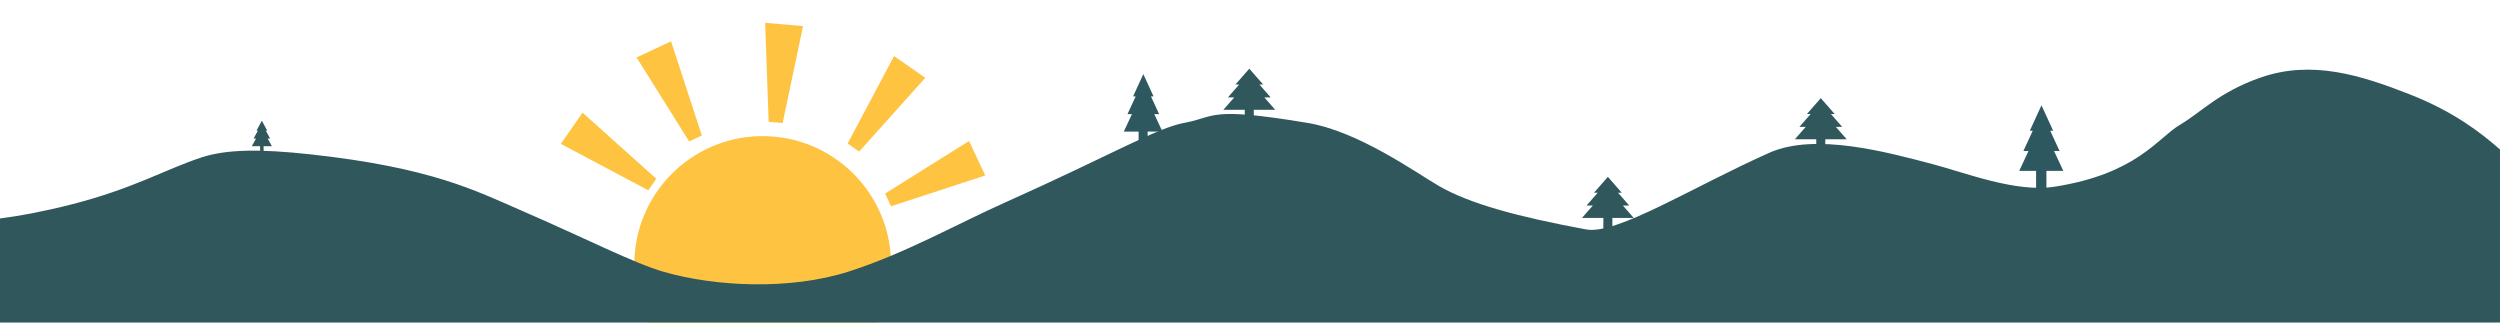 <?xml version="1.0" encoding="UTF-8"?><svg id="Layer_1" xmlns="http://www.w3.org/2000/svg" viewBox="0 0 1248 161"><defs><style>.cls-1{fill:none;}.cls-2{fill:#ffc342;}.cls-3{fill:#2f575c;}.cls-4{fill:#2d585f;}</style></defs><path class="cls-2" d="M386.22,68.18c-35.26-3.04-66.31,23.09-69.35,58.35-1.06,12.35,1.46,24.17,6.69,34.47h114.34c3.61-7.12,5.96-15.03,6.68-23.46,3.04-35.26-23.09-66.31-58.35-69.35Z"/><rect class="cls-1" width="1248" height="473" rx="56" ry="56"/><path class="cls-2" d="M428.87,75.66c-1.91-1.34-3.83-2.67-5.74-4.01.39-.73.77-1.46,1.16-2.18,6.96-13.11,13.91-26.21,20.87-39.32.39-.73.77-1.46,1.16-2.18,5.19,3.63,10.39,7.25,15.58,10.88-.55.61-1.1,1.23-1.65,1.84-9.91,11.05-19.82,22.09-29.72,33.14-.55.61-1.1,1.23-1.65,1.84Z"/><path class="cls-2" d="M444.81,102.96c-.99-2.11-1.98-4.23-2.97-6.34.7-.44,1.4-.87,2.1-1.31,12.58-7.87,25.16-15.75,37.73-23.62.7-.44,1.4-.87,2.1-1.31,2.68,5.74,5.37,11.47,8.05,17.21-.78.26-1.57.51-2.35.77-14.1,4.61-28.21,9.22-42.31,13.84-.78.26-1.57.51-2.35.77Z"/><path class="cls-2" d="M383.72,60.82c2.32.2,4.65.4,6.97.6.17-.81.34-1.61.51-2.42,3.06-14.52,6.12-29.04,9.17-43.56.17-.81.34-1.61.51-2.42-6.31-.54-12.62-1.09-18.93-1.63.03.82.06,1.65.09,2.47.53,14.83,1.06,29.66,1.59,44.49.03.82.06,1.65.09,2.47Z"/><path class="cls-2" d="M344.03,70.61c2.11-.99,4.23-1.98,6.34-2.97-.26-.78-.51-1.57-.77-2.35-4.61-14.1-9.22-28.21-13.84-42.31-.26-.78-.51-1.57-.77-2.35-5.74,2.68-11.47,5.37-17.21,8.05.44.7.87,1.4,1.31,2.1,7.87,12.58,15.75,25.16,23.62,37.73.44.7.87,1.4,1.31,2.1Z"/><path class="cls-2" d="M323.64,94.99c1.34-1.91,2.67-3.83,4.01-5.74-.61-.55-1.23-1.1-1.84-1.65-11.05-9.91-22.09-19.82-33.14-29.72-.61-.55-1.23-1.1-1.84-1.65-3.63,5.19-7.25,10.39-10.88,15.58.73.39,1.46.77,2.18,1.16l39.32,20.87c.73.39,1.46.77,2.19,1.16Z"/><path class="cls-3" d="M915.87,56.92h-1.87l5.6,6.4h-3.16l5.43,6.2h-10.68v5.75h-4.51v-5.75h-10.68l5.43-6.2h-3.16l5.6-6.4h-1.87l6.94-7.92,6.94,7.92Z"/><path class="cls-3" d="M133.39,65.19h-.72l2.17,3.96h-1.22l2.1,3.83h-4.13v3.55h-1.75v-3.55h-4.13l2.1-3.83h-1.22l2.17-3.96h-.72l2.68-4.9,2.68,4.9Z"/><path class="cls-3" d="M630.58,42.21h-1.87l5.6,6.4h-3.16l5.43,6.2h-10.68v5.75h-4.51v-5.75h-10.68l5.43-6.2h-3.16l5.6-6.4h-1.87l6.94-7.92,6.94,7.92Z"/><path class="cls-3" d="M809.58,96.21h-1.87l5.6,6.4h-3.16l5.43,6.2h-10.68v5.75h-4.51v-5.75h-10.68l5.43-6.2h-3.16l5.6-6.4h-1.87l6.94-7.92,6.94,7.92Z"/><path class="cls-4" d="M575.85,48.13h-1.29l4.09,8.85h-2.42l4.06,8.71h-7.39v7.69h-4.51v-7.69h-7.38l4.06-8.71h-2.23l4.09-8.85h-1.29l5.11-11.13,5.11,11.13Z"/><path class="cls-4" d="M1024.94,65.27h-1.47l4.66,10.1h-2.76l4.63,9.93h-8.43v8.77h-5.15v-8.77h-8.42l4.63-9.93h-2.55l4.67-10.1h-1.47l5.83-12.7,5.83,12.7Z"/><path class="cls-3" d="M1203.07,47.15c-24.73-9.73-49.05-17.29-74.48-8.47-20.85,7.24-29.45,17.18-40.43,23.67-11.03,6.53-21.44,24.47-62.55,30.86-19.38,3.01-44.25-6.92-60.79-11.26-22.37-5.87-58.55-15.92-81.53-5.7-38.24,17.01-76.2,41.11-91.49,38.28-34.23-6.35-58.12-12.78-73.57-21.73-11.45-6.63-39.97-27.21-65.62-31.47-49.92-8.29-45.36-2.95-61.39,0-13.93,2.57-36.1,15.88-89.68,39.84-23.77,10.63-49.69,25.32-77.66,34.32-29.65,9.54-66.96,7.52-92.28.29-14.95-4.27-38.66-16.51-71.46-30.74-22.69-9.84-44.87-21.44-105.35-28.01-24.63-2.68-41.41-2.62-54.17,1.54-17.72,5.78-33.64,15.48-65.05,23.5-14.08,3.59-25.86,5.75-35.57,6.98v51.96h1248v-86.38c-9.55-8.36-22.81-18.76-44.93-27.47Z"/></svg>